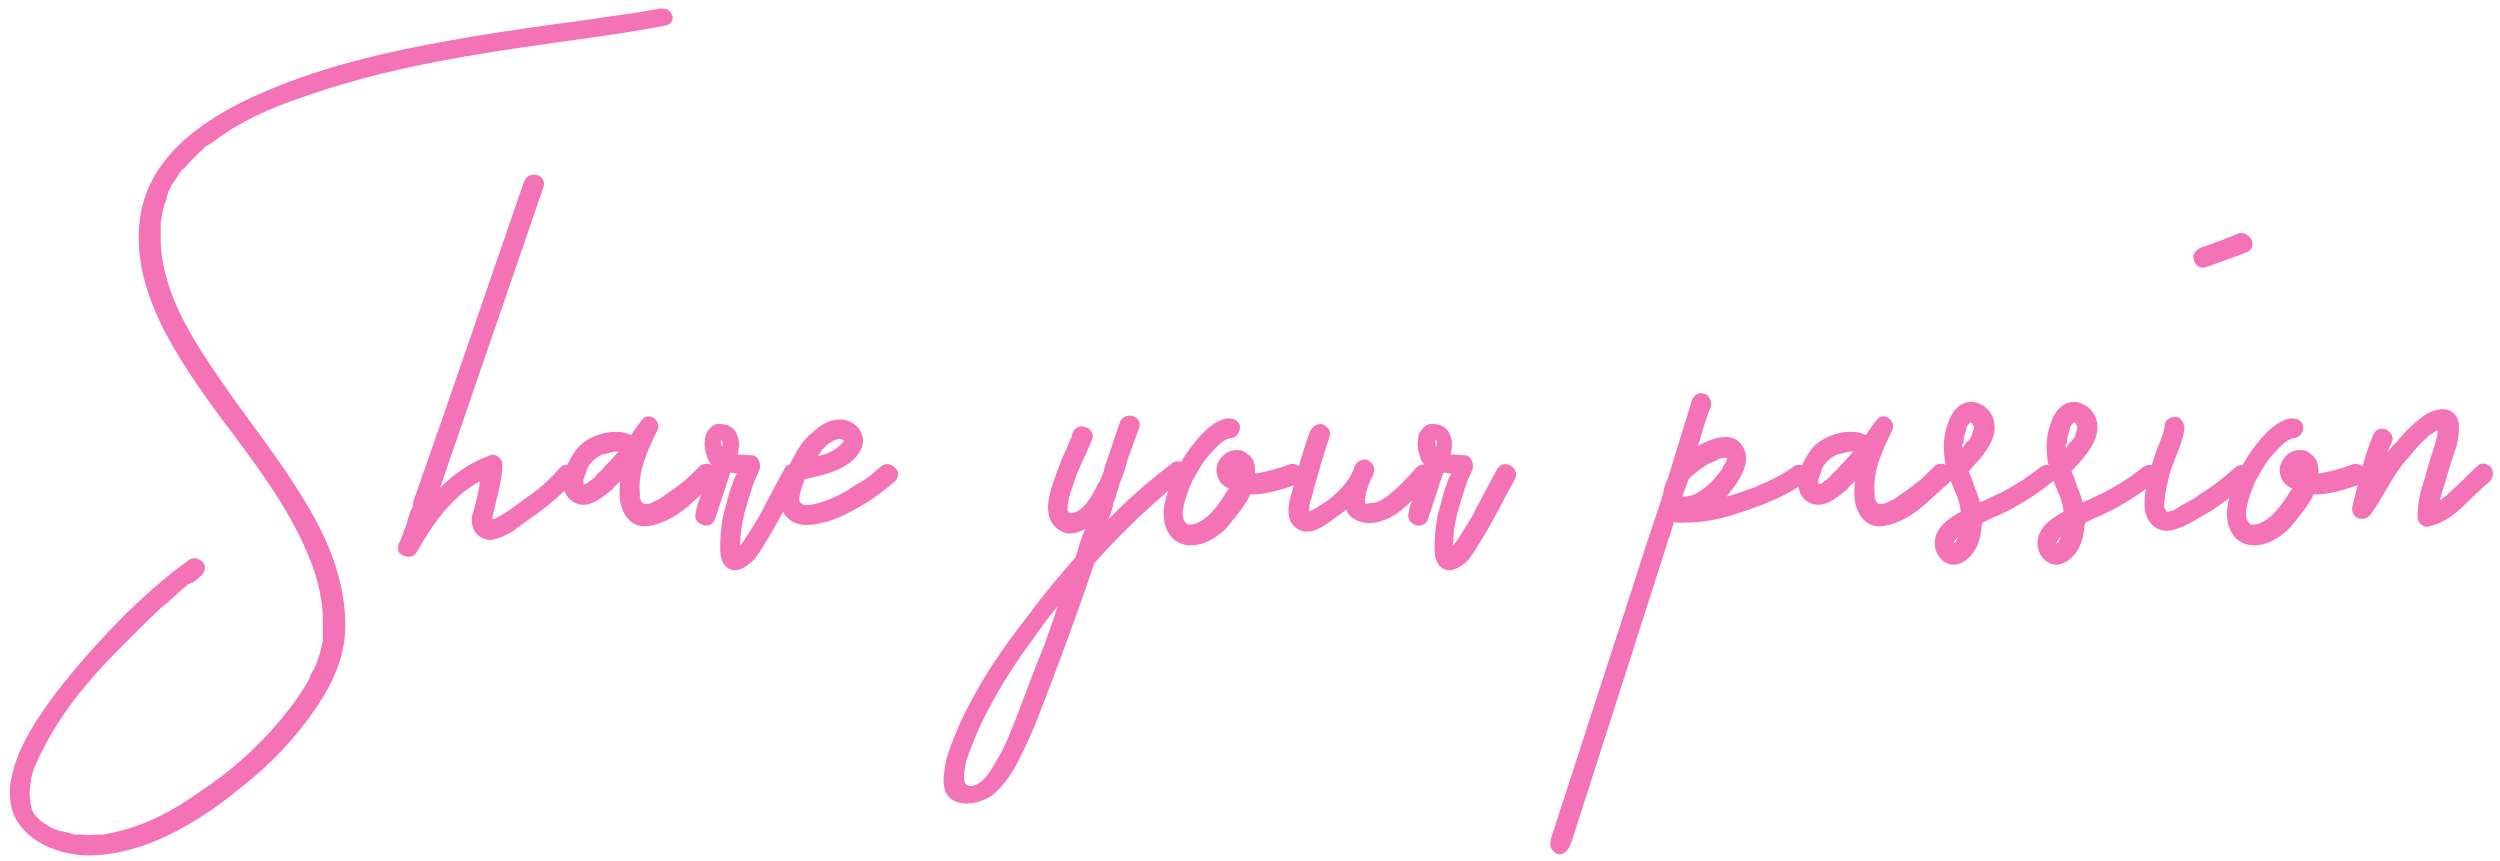 
<svg version="1.1" id="Layer_1" xmlns="http://www.w3.org/2000/svg" xmlns:xlink="http://www.w3.org/1999/xlink" x="0px" y="0px"
	 viewBox="0 0 345.4 118.9" style="enable-background:new 0 0 345.4 118.9;" xml:space="preserve">
<style type="text/css">
	.st0{enable-background:new    ;}
	.st1{fill:#f472b6;}
</style>
<title>Share your passion</title>
<desc>Created with Sketch.</desc>
<g id="Page---Home">
	<g id="Home" transform="translate(-541, -141)">
		<g id="intro" transform="translate(0, 100)">
			<g class="st0">
				<path class="st1" d="M633.1,44.5c-6.7,1.3-13.6,2.1-20.3,3.1c-10.2,1.5-20.4,3.4-30.2,6.9c-4.2,1.4-8.3,3.2-12,6
					c-0.1,0.1-0.4,0.3-0.6,0.4c-0.1,0-0.4,0.3-0.6,0.3c-0.3,0.4-0.7,0.7-1,1c-0.7,0.7-1.4,1.4-2,2.1c-0.1,0.1-0.3,0.1-0.4,0.3v0.1
					c-0.1,0.1-0.3,0.3-0.4,0.6c-0.3,0.3-0.4,0.7-0.7,1c-0.3,0.4-0.4,0.8-0.7,1.3c0,0.1-0.1,0.6-0.1,0.4c-0.1,0.3-0.1,0.4-0.1,0.6
					c-0.4,0.8-0.6,1.8-0.7,2.7l-0.1,0.3c0,0.1,0,0.1,0,0.3c0,0.3,0,0.6,0,0.8c0,0.6,0,1.3,0,1.8c0.1,2.5,0.7,5,1.7,7.6
					c2.1,5.2,5.5,9.9,8.8,14.6c3.5,4.8,7.1,9.5,10.1,14.7c2.8,4.8,4.9,10.2,4.9,16c0,1.8-0.3,3.8-1,5.6c-0.7,2-1.7,3.8-2.9,5.6
					c-2.8,4.2-6.4,8-10.5,11.2c-4.1,3.4-8.5,6.2-13.4,8c-4.2,1.4-8.8,2.1-13,0.3c-1.8-0.7-3.5-2-4.5-3.6c-1-1.5-1.1-3.4-1-5
					c0.6-4.5,3.2-8.5,5.9-12.2c3.1-4.1,6.6-8,10.2-11.6c2.8-2.7,5.6-5.2,8.7-7.4c0.7-0.4,1.5-0.1,2,0.6c0.3,0.6,0,1.4-0.6,1.8
					c-0.3,0.3-0.7,0.6-1,0.8c-0.1,0-0.3,0-0.3,0.1c-0.1,0-0.1,0.1-0.3,0.1c-0.3,0.3-0.4,0.4-0.7,0.6c-1.1,1-2.2,2-3.2,2.8
					c-2.5,2.4-5,4.9-7.4,7.4c-3.4,3.6-6.4,7.4-8.7,11.9c-0.6,1.1-0.8,1.7-1.3,2.7c-0.1,0.4-0.3,1-0.4,1.4c0,0.3,0,0.4-0.1,0.7
					c0,0,0,0.6,0,0.4c-0.1,0.4-0.1,0.8-0.1,1.3c0,0.1,0,0.3,0.1,0.6c0,0.1,0,0.1,0,0.3s0.1,0.4,0.1,0.6c0,0.1,0.1,0.4,0.1,0.4
					c0.1,0.3,0.3,0.6,0.4,0.8c0.1,0,0.1,0,0.1,0.1l0.1,0.1c0.1,0.1,0.3,0.3,0.4,0.4c0.1,0.1,0.1,0.1,0.3,0.3c0,0,0,0,0.1,0
					c0.1,0.1,0.3,0.3,0.6,0.4c0.4,0.3,0.8,0.6,1.3,0.7c0.1,0,0.3,0.1,0.3,0.1s0.1,0,0.1,0.1c0.3,0,0.6,0.1,0.7,0.1
					c0.6,0.1,1,0.3,1.5,0.4h0.1c0.1,0,0.1,0,0.3,0c0.3,0,0.4,0,0.7,0c0.6,0.1,1.1,0.1,1.7,0c0.1,0,0.4,0,0.7,0c0.1,0,0.3,0,0.4,0
					h0.1c4.8-0.8,9.1-2.9,13-5.7c4.3-2.8,8.3-6.3,11.5-10.2c0.8-1,1.4-1.7,2.1-2.7c0.7-1,1.3-2,1.8-2.8c0.1-0.6,0.4-1,0.7-1.5
					c0.1-0.1,0.1-0.4,0.3-0.6c0,0,0,0,0-0.1c0,0,0.1-0.1,0.1-0.3c0.3-0.8,0.6-1.7,0.7-2.5c0-0.1,0.1-0.1,0.1-0.3c0,0,0,0,0-0.1
					c0-0.1,0-0.3,0-0.4c0-0.6,0-1.1,0-1.7c0-1.4,0-2.7-0.3-3.9c-0.4-2.7-1.4-5.2-2.5-7.6c-2.5-5.3-6-10.1-9.5-14.8
					c-3.5-4.6-7-9.4-9.7-14.6c-2.4-4.8-4.1-10.2-3.2-15.7c1.3-8.4,9.1-13.6,16.4-16.8c9.4-4.2,19.7-6.3,29.8-8
					c4.9-0.8,9.7-1.5,14.4-2.1c3.8-0.6,7.4-1,11.1-1.7c0.8-0.1,1.5,0.1,1.7,0.8C634.2,43.5,633.8,44.3,633.1,44.5z"/>
				<path class="st1" d="M620.2,107.6c-1.7,1.8-3.6,3.4-5.6,4.8c-1,0.7-2,1.4-2.9,2.1c-0.8,0.4-1.8,1-2.9,1.1
					c-2.1,0-3.1-2.1-2.4-3.9c0.3-1.1,0.6-2.2,0.8-3.4c0-0.3,0.1-0.6,0.1-0.8c-3.9,2.1-6.6,6-8.8,9.9c-0.6,0.8-1.8,0.6-2.4-0.1
					c-0.1-0.1-0.1-0.4-0.1-0.6c0-0.4,0.1-0.7,0.3-1c0.1-0.3,0.3-0.7,0.4-1c0.1-0.3,0.1-0.6,0.3-0.8c0.1-0.4,0.3-0.7,0.3-1
					c0.1-0.4,0.3-0.8,0.4-1.3c0.3-0.4,0.4-0.7,0.4-1.3c5.2-14.7,10.2-29.5,15.3-44.2c0.6-1.7,3.2-1,2.7,0.7
					c-4.8,13.9-9.5,27.7-14.3,41.6c2-2,4.2-3.5,6.9-4.5c0.8-0.3,1.7,0.4,1.7,1.3c0,2-0.6,3.9-1,5.7c-0.1,0.6-0.4,1.4-0.4,1.8
					c0.1,0,0.1,0,0.3,0c1.7-0.8,3.2-2.1,4.8-3.2s3.1-2.5,4.3-3.9C619.4,104.4,621.3,106.3,620.2,107.6z"/>
				<path class="st1" d="M639.9,107.5c-1.3,1.1-2.4,2.2-3.8,3.4c-1.5,1.3-3.5,2.5-5.6,2.8c-2.5,0.3-3.8-2-3.9-4.2c0-0.7,0-1.4,0.1-2
					c-0.4,0.3-0.8,0.7-1.1,1.1c-1.3,1.1-3.4,2.9-5.3,1.8c-2.7-1.5-1.1-5.7,0.6-7.6c1.5-1.7,5-2.8,7.3-1.7c0.4-0.7,1-1.4,1.5-2.1
					c1-1.3,2.8,0.3,2.1,1.5c-1.3,2.7-2.7,5.6-2.4,8.5c0,0.3,0,0.6,0,0.8c0,0,0.3,0.6,0.1,0.4c0.1,0.1,0.1,0.1,0.3,0.3
					c-0.1-0.1,0.3,0.3,0,0.1h0.1c0,0,0,0,0.1,0c0,0,0.4,0,0.3,0c0.1,0,0.3,0,0.4,0c0.1-0.1,0.4-0.1,0.6-0.3h0.1c0,0,0.1,0,0.1-0.1
					c0.4-0.1,0.8-0.4,1.1-0.6c0.8-0.6,1.5-1,2.1-1.5c1.1-0.8,2.1-1.8,3.1-2.8C639.2,104.4,641.2,106.3,639.9,107.5z M625.9,103.4
					c-0.6,0.1-1.1,0.3-1.7,0.4c-0.6,0.3-1.1,0.6-1.4,1c-0.3,0.3-0.7,0.8-0.8,1.4c-0.1,0.4-0.3,0.7-0.4,1.1c0,0.1,0,0.1,0,0.1
					s0,0,0,0.1c0,0,0.1,0.4,0,0.3v0.1c0,0,0,0,0.1,0c0,0,0,0,0.1,0c0.1-0.1,0.1-0.1,0.3-0.1c0.1-0.1,0.3-0.3,0.4-0.4
					c0.1,0,0.1,0,0.1,0c0.1-0.1,0.3-0.1,0.3-0.3c0.3-0.1,0.4-0.3,0.6-0.6c0.4-0.3,0.8-0.7,1.1-1.1c0.4-0.4,0.8-0.8,1.3-1.4
					c0.1-0.1,0.3-0.4,0.6-0.6C626.2,103.4,626.2,103.4,625.9,103.4z M621.7,108.2 M629.9,110.8c0,0,0,0,0-0.1
					C629.9,110.8,629.9,110.8,629.9,110.8z"/>
				<path class="st1" d="M651.6,107.2c-1.4,2.5-2.7,5.2-4.2,7.7c-0.7,1.1-1.4,2.4-2.2,3.4c-0.7,0.7-2,1.8-3.2,1.4s-1.5-1.7-1.5-2.9
					c0-1.4,0.1-2.9,0.4-4.5c0.4-1.4,0.7-2.9,1.3-4.5c0.1-0.4,0.4-1,0.6-1.4h-0.3c0,0-0.1-0.1-0.6-0.1l-2.1,6.4
					c-0.6,1.7-3.1,0.8-2.7-0.8c0.1-0.1,0.1-0.4,0.1-0.6c0.1-0.4,1-2.9,1.3-3.9c0.3-0.8,0.6-1.5,0.8-2.2c0,0,0,0-0.1-0.1
					c-0.1-0.1-0.3-0.4-0.4-0.7c-0.1-0.1-0.1-0.3-0.1-0.3c-0.3-0.7-0.4-1.5-0.3-2.4c0-0.8,0.7-1.8,1.5-2.1c1-0.1,2.1,0.1,2.7,1
					c0.6,1,0.6,2.1,0.3,3.2c0.7,0,1.4,0.1,2.1,0.1c0.6,0.1,1,0.8,1,1.4c0,0.3,0,0.4,0,0.4c-0.3,0.8-0.7,1.5-1,2.4
					c-0.4,1.3-0.8,2.5-1.1,3.6c-0.3,1.3-0.6,2.5-0.6,3.9c0,0.3-0.1,0.6-0.1,0.8c0-0.1,0.1-0.1,0.1-0.1c0.3-0.4,0.6-0.7,0.8-1.1
					c0.6-1,1.3-2,1.8-2.9c1.1-2.1,2.2-4.2,3.4-6.4C650,104.2,652.4,105.6,651.6,107.2z M640.8,102.8c0,0,0.1-1.1-0.1-1
					C640.5,101.9,640.6,102.4,640.8,102.8z"/>
				<path class="st1" d="M664.4,107.7c-0.8,0.7-1.7,1.4-2.7,2.1c-0.8,0.6-1.8,1.1-2.8,1.7c-1.3,0.7-2.7,1.4-4.2,1.7
					c-1.5,0.4-3.4,0.6-4.6-0.4c-1.4-1.1-1.5-2.7-1.3-4.3c0.4-1.4,1-2.7,1.7-4.1c0.7-1.3,1.5-2.7,2.7-3.6c1.3-1.3,3.1-2.2,4.8-1.7
					c2,0.6,2.8,2.7,1.8,4.3c-1.5,2.5-4.9,3.2-7.6,3.8c-0.3,0.6-0.4,1.1-0.6,1.7c-0.1,0.6-0.3,1.1-0.1,1.4c0.1,0.1,0.1,0.3,0.1,0.1
					c0,0.1,0,0.1,0,0.1h0.1c0,0.1,0.4,0.3,0.4,0.3c0.7,0,1.3-0.1,2-0.3c1.4-0.4,2.7-1,3.9-1.7c0.8-0.6,1.8-1.1,2.7-1.7
					s1.5-1.3,2.2-1.8c0.7-0.4,1.5-0.1,2,0.6C665.3,106.5,665,107.3,664.4,107.7z M654.4,103.4c-0.1,0.3-0.3,0.4-0.4,0.6
					c0.6-0.1,1.3-0.3,1.8-0.6c0.6-0.3,1.1-0.7,1.5-1.1l0.3-0.4c-0.1-0.1-0.1-0.1-0.1-0.1C656.5,101.2,654.9,102.7,654.4,103.4z"/>
				<path class="st1" d="M704.1,107.5c-0.7,0.4-1.3,1-1.8,1.4c-3.6,3.1-7,6.4-10.1,9.9c-2.4,7.1-5,14.1-7.7,21.1
					c-0.8,2-1.7,4.1-2.7,6c-0.8,1.7-2,3.5-3.6,4.9c-1.5,1.1-4.1,1.7-5.6,0.7c-1.3-0.8-1.4-2.5-1.1-4.1c0.1-1.4,0.7-2.9,1.3-4.5
					c0.8-2,1.8-4.1,2.9-6c2.1-3.9,4.8-7.6,7.6-11.2c2-2.7,4.1-5.2,6.3-7.7c0.4-1.3,0.8-2.7,1.3-3.9c-0.7,0.4-1.7,0.7-2.5,0.6
					c-1.1-0.3-2.1-1.1-2.4-2.2c-0.6-2,0.3-4.3,1-6.2c0.4-1.1,0.8-2.2,1.4-3.4c0.1-0.4,0.4-1,0.6-1.4c0.1-0.1,0.1-0.3,0.1-0.4
					c0,0,0.1-0.1,0.1-0.3c0.3-0.7,1-1.1,1.7-0.8c0.7,0.1,1.3,1,1,1.7c-0.6,1.5-1.4,3.1-2,4.5c-0.4,1-0.7,2-1,2.9
					c-0.1,0.4-0.3,0.8-0.3,1.3c-0.1,0.3-0.1,0.4-0.1,1v0.1c0,0,0,0,0,0.1c0.1,0,0.1,0,0.1,0.1c0,0,0,0,0,0.1c0.1,0,0.1,0,0.3,0.1
					c0.1,0,0.1,0,0.1,0c1.5-0.1,2.9-2.2,3.8-4.3c0.1,0,0.1,0,0.1,0c0.3-0.7,0.6-1.4,0.7-2c0.4-1.1,2-5.9,2-5.9
					c0-0.1,0.1-0.1,0.1-0.3c0.6-1.7,3.2-1,2.7,0.7c-0.6,1.7-1.3,3.4-1.8,5c-0.1,0.7-0.4,1.3-0.6,2c0,0,0,0-0.1,0.1c0,0,0,0,0,0.1
					c-0.3,0.7-0.4,1.4-0.7,2.1c0,0.1,0,0.1,0,0.1c-0.1,0.4-0.3,0.8-0.4,1.1c0,0.1,0,0.1,0,0.1c-0.1,0.7-0.4,1.4-0.7,2.1
					c2.7-2.8,5.6-5.3,8.7-7.7c0.6-0.6,1.5-0.4,2,0.1S704.8,106.9,704.1,107.5z M687.1,124.8c-1.3,1.5-2.4,3.1-3.6,4.8
					c-2.7,3.6-5,7.4-6.9,11.3c-0.8,1.7-1.5,3.5-2.1,5.2c-0.1,0.7-0.3,1.4-0.3,2c0,0.4,0,1,0.3,1.3c1,0.7,2.5-0.6,3.2-1.7
					c1.1-1.7,2.1-3.5,2.8-5.3c1.7-4.1,3.1-8.3,4.8-12.3C685.9,128.3,686.6,126.5,687.1,124.8z"/>
				<path class="st1" d="M720.2,107.9c-1.7,0.6-3.8,1.3-5.7,1.4c-0.3,0-0.6,0-0.8,0c-0.1,0.3-0.1,0.4-0.3,0.7
					c-0.8,1.4-2,2.8-3.1,4.1c-1.1,1-2.5,2-4.1,2.2c-2,0.3-3.6-0.7-4.2-2.7c-0.6-2,0.1-4.1,0.8-5.9c0.8-2,1.8-3.8,3.2-5.5
					c1.1-1.4,2.7-3.1,4.6-3.4c0.7,0,1.4,0.1,1.7,1c0.1,0.7-0.3,1.5-1,1.7c-1.4,0.1-2.2,1.3-3.1,2.2c-1,1.1-1.8,2.5-2.5,3.8
					c-0.6,1.3-1.1,2.8-1.3,4.2c0,0.4,0,1.1,0.4,1.5l0.3,0.3c-0.1-0.1,0.4,0,0.4,0c2.2-0.3,3.9-2.8,5-4.6l0.3-0.4
					c-0.8-0.3-1.5-1-1.7-2.1c-0.3-1.8,1.4-3.4,2.9-3.2c0.1,0,0.3,0,0.4,0c0.4,0.1,0.7,0.3,1,0.6c0.3,0.1,0.4,0.3,0.6,0.6
					c0,0.1,0,0.1,0.1,0.1c0.1,0.4,0.3,0.8,0.3,1.1s0,0.4,0,0.7v0.1c0.1,0,0.3,0,0.3,0c1.5-0.3,3.1-0.7,4.6-1.3
					c0.7-0.1,1.4,0.3,1.7,1C721.3,106.9,720.9,107.6,720.2,107.9z"/>
				<path class="st1" d="M738.5,107.5c-1.4,1.7-2.8,3.2-4.6,4.5c-1.5,1-3.8,1.8-5.6,0.8c-0.7-0.3-1.1-0.8-1.3-1.4
					c-0.4,0.3-0.7,0.6-1.1,0.8c-1.3,1-3.4,2.8-5.2,2.1c-2.4-1-1.7-3.8-1.1-5.7c0.7-2.7,1.4-5.3,2.4-8c0.3-0.7,1-1.1,1.7-1
					c0.7,0.3,1.3,1,1,1.7c-0.8,2.4-1.5,4.8-2.2,7.3c-0.1,0.7-0.4,1.4-0.6,2.1c0,0.3,0,0.6,0,1l0.1-0.1c0.1,0,0.6-0.3,0.8-0.4
					c0.6-0.4,1.1-0.7,1.7-1.1c1.4-1.1,2.8-2.5,3.5-4.2c0.1-0.1,0.1-0.3,0.1-0.4c0.3-0.7,1-1.1,1.7-1c0.7,0.3,1.3,1,1,1.7
					c0,0.3-0.1,0.6-0.3,0.8c-0.3,0.7-0.6,1.4-0.8,2.2c0,0.1,0,0.4-0.1,0.6c0,0.1,0,0.3,0,0.3c0,0.1,0,0.3,0,0.4c0.1,0,0.1,0,0.1,0
					c-0.1,0-0.1,0,0.1,0.1c0.1,0,0.3,0,0.4-0.1c0.3,0,0.7,0,1-0.1c0.7-0.3,1.3-0.7,1.8-1.1c1.3-1.1,2.4-2.2,3.5-3.5
					C737.7,104.2,739.6,106.2,738.5,107.5z M729.5,110.4c0,0,0,0.1,0.1,0.1C729.5,110.4,729.5,110.4,729.5,110.4z"/>
				<path class="st1" d="M750.3,107.2c-1.4,2.5-2.7,5.2-4.2,7.7c-0.7,1.1-1.4,2.4-2.2,3.4c-0.7,0.7-2,1.8-3.2,1.4s-1.5-1.7-1.5-2.9
					c0-1.4,0.1-2.9,0.4-4.5c0.4-1.4,0.7-2.9,1.3-4.5c0.1-0.4,0.4-1,0.6-1.4H741c0,0-0.1-0.1-0.6-0.1l-2.1,6.4
					c-0.6,1.7-3.1,0.8-2.7-0.8c0.1-0.1,0.1-0.4,0.1-0.6c0.1-0.4,1-2.9,1.3-3.9c0.3-0.8,0.6-1.5,0.8-2.2c0,0,0,0-0.1-0.1
					c-0.1-0.1-0.3-0.4-0.4-0.7c-0.1-0.1-0.1-0.3-0.1-0.3c-0.3-0.7-0.4-1.5-0.3-2.4c0-0.8,0.7-1.8,1.5-2.1c1-0.1,2.1,0.1,2.7,1
					c0.6,1,0.6,2.1,0.3,3.2c0.7,0,1.4,0.1,2.1,0.1c0.6,0.1,1,0.8,1,1.4c0,0.3,0,0.4,0,0.4c-0.3,0.8-0.7,1.5-1,2.4
					c-0.4,1.3-0.8,2.5-1.1,3.6c-0.3,1.3-0.6,2.5-0.6,3.9c0,0.3-0.1,0.6-0.1,0.8c0-0.1,0.1-0.1,0.1-0.1c0.3-0.4,0.6-0.7,0.8-1.1
					c0.6-1,1.3-2,1.8-2.9c1.1-2.1,2.2-4.2,3.4-6.4C748.7,104.2,751.1,105.6,750.3,107.2z M739.5,102.8c0,0,0.1-1.1-0.1-1
					C739.2,101.9,739.3,102.4,739.5,102.8z"/>
				<path class="st1" d="M790.3,107.7c-2.9,2.1-6.6,3.4-10.1,4.5c-2,0.6-4.1,1-6.2,1c0,0-1.3,0.1-1.8-0.1v0.3l-14.1,44l-0.1,0.1
					c0,0.3-0.7,1.8-1.8,1.5c-0.6-0.3-1.1-0.8-1-1.5c0-0.3,0.1-0.6,0.1-0.7l10.1-31.1c0.1-0.1,0.1-0.3,0.1-0.3l3.2-9.9l2-6
					c0-0.1,0-0.3,0.1-0.3V109c0.1-0.7,0.4-1.4,0.7-2.1l3.1-10.1l0.1-0.4c0.3-0.7,0.8-1.3,1.7-1c0.7,0.1,1.1,1,1,1.7
					c-0.6,1.4-1,2.8-1.4,4.2l-0.4,1.3c1.8-1,4.5-2,5.9-0.3c1.8,2.2-0.1,5-1.5,6.7c-0.1,0.1-0.3,0.4-0.4,0.6c1.1-0.3,2.5-0.8,3.9-1.3
					c0.6-0.3,1.3-0.6,1.8-0.8c1.3-0.6,2.5-1.3,3.6-2.1c0.6-0.4,1.5-0.1,1.8,0.6C791.1,106.6,790.9,107.3,790.3,107.7z M773.4,109.6
					c2.8,0.3,5.5-3.8,5.6-3.9c0.1-0.3,0.1-0.4,0.3-0.6l0.3-0.6v-0.1c0-0.3-0.6-0.1-0.6-0.1c-0.3,0-0.6,0.1-0.8,0.3
					c-1,0.3-2.1,1-2.9,1.7l-0.4,0.3l-0.6,0.6L773.4,109.6z"/>
				<path class="st1" d="M810.5,107.5c-1.3,1.1-2.4,2.2-3.8,3.4c-1.5,1.3-3.5,2.5-5.6,2.8c-2.5,0.3-3.8-2-3.9-4.2c0-0.7,0-1.4,0.1-2
					c-0.4,0.3-0.8,0.7-1.1,1.1c-1.3,1.1-3.4,2.9-5.3,1.8c-2.7-1.5-1.1-5.7,0.6-7.6c1.5-1.7,5-2.8,7.3-1.7c0.4-0.7,1-1.4,1.5-2.1
					c1-1.3,2.8,0.3,2.1,1.5c-1.3,2.7-2.7,5.6-2.4,8.5c0,0.3,0,0.6,0,0.8c0,0,0.3,0.6,0.1,0.4c0.1,0.1,0.1,0.1,0.3,0.3
					c-0.1-0.1,0.3,0.3,0,0.1h0.1c0,0,0,0,0.1,0c0,0,0.4,0,0.3,0c0.1,0,0.3,0,0.4,0c0.1-0.1,0.4-0.1,0.6-0.3h0.1c0,0,0.1,0,0.1-0.1
					c0.4-0.1,0.8-0.4,1.1-0.6c0.8-0.6,1.5-1,2.1-1.5c1.1-0.8,2.1-1.8,3.1-2.8C809.8,104.4,811.7,106.3,810.5,107.5z M796.5,103.4
					c-0.6,0.1-1.1,0.3-1.7,0.4c-0.6,0.3-1.1,0.6-1.4,1c-0.3,0.3-0.7,0.8-0.8,1.4c-0.1,0.4-0.3,0.7-0.4,1.1c0,0.1,0,0.1,0,0.1
					s0,0,0,0.1c0,0,0.1,0.4,0,0.3v0.1c0,0,0,0,0.1,0c0,0,0,0,0.1,0c0.1-0.1,0.1-0.1,0.3-0.1c0.1-0.1,0.3-0.3,0.4-0.4
					c0.1,0,0.1,0,0.1,0c0.1-0.1,0.3-0.1,0.3-0.3c0.3-0.1,0.4-0.3,0.6-0.6c0.4-0.3,0.8-0.7,1.1-1.1c0.4-0.4,0.8-0.8,1.3-1.4
					c0.1-0.1,0.3-0.4,0.6-0.6C796.7,103.4,796.7,103.4,796.5,103.4z M792.3,108.2 M800.4,110.8c0,0,0,0,0-0.1
					C800.4,110.8,800.4,110.8,800.4,110.8z"/>
				<path class="st1" d="M824.5,107.6c-2.2,1.8-4.8,3.4-7.4,4.6c-0.8,0.3-1.5,0.7-2.2,1c0,0.1,0,0.3-0.1,0.3c-0.1,2-0.8,4.2-2.7,5.2
					c-2,1.1-3.9-0.8-3.8-2.8c0.1-2.1,2.1-3.4,3.6-4.2c-0.1-1-0.4-2-0.8-2.8c-0.7-1.7-1.4-3.4-1.5-5.2c-0.1-1.3,0-2.7,0.4-3.8
					c0.4-1.4,1.1-2.7,2.4-3.2c1.4-0.6,3.2,0.4,3.8,1.7c1.4,2.9-1.3,5.6-3.1,7.6l-0.1,0.1c0.3,0.7,0.6,1.5,0.8,2.2
					c0.3,0.7,0.6,1.4,0.7,2.1c1.1-0.4,2.1-1,3.1-1.4c1.8-1,3.5-2,5.2-3.4c0.6-0.4,1.3-0.6,1.8,0C825,106.2,825.2,107.2,824.5,107.6z
					 M811.2,115.9c0.1-0.3,0.3-0.6,0.4-0.8c-0.3,0.3-0.6,0.6-0.7,1C811,116,811,116,811.2,115.9z M812.1,102.3c0,0.1,0,0.3,0,0.6
					c0.3-0.3,0.4-0.6,0.6-0.8c0.4-0.3,0.7-0.7,0.8-1.3c0.1-0.1,0.1-0.1,0.1-0.4l0.1-0.1V100c0-0.1,0-0.1,0-0.1
					c0-0.1-0.1-0.1-0.1-0.1c0-0.1,0-0.1-0.1-0.3c-0.1,0-0.4-0.3-0.3-0.1c-0.1,0-0.3,0.1-0.1,0.1c-0.1,0.1-0.3,0.3-0.3,0.4
					c0,0,0,0.1-0.1,0.1c0,0,0,0,0,0.1c-0.1,0.6-0.4,1.1-0.4,1.7c0,0.1,0,0.1,0,0.1C812.3,102.1,812.3,102.3,812.1,102.3z"/>
				<path class="st1" d="M838.7,107.6c-2.2,1.8-4.8,3.4-7.4,4.6c-0.8,0.3-1.5,0.7-2.2,1c0,0.1,0,0.3-0.1,0.3c-0.1,2-0.8,4.2-2.7,5.2
					c-2,1.1-3.9-0.8-3.8-2.8c0.1-2.1,2.1-3.4,3.6-4.2c-0.1-1-0.4-2-0.8-2.8c-0.7-1.7-1.4-3.4-1.5-5.2c-0.1-1.3,0-2.7,0.4-3.8
					c0.4-1.4,1.1-2.7,2.4-3.2c1.4-0.6,3.2,0.4,3.8,1.7c1.4,2.9-1.3,5.6-3.1,7.6l-0.1,0.1c0.3,0.7,0.6,1.5,0.8,2.2
					c0.3,0.7,0.6,1.4,0.7,2.1c1.1-0.4,2.1-1,3.1-1.4c1.8-1,3.5-2,5.2-3.4c0.6-0.4,1.3-0.6,1.8,0
					C839.3,106.2,839.4,107.2,838.7,107.6z M825.4,115.9c0.1-0.3,0.3-0.6,0.4-0.8c-0.3,0.3-0.6,0.6-0.7,1
					C825.3,116,825.3,116,825.4,115.9z M826.4,102.3c0,0.1,0,0.3,0,0.6c0.3-0.3,0.4-0.6,0.6-0.8c0.4-0.3,0.7-0.7,0.8-1.3
					c0.1-0.1,0.1-0.1,0.1-0.4l0.1-0.1V100c0-0.1,0-0.1,0-0.1c0-0.1-0.1-0.1-0.1-0.1c0-0.1,0-0.1-0.1-0.3c-0.1,0-0.4-0.3-0.3-0.1
					c-0.1,0-0.3,0.1-0.1,0.1c-0.1,0.1-0.3,0.3-0.3,0.4c0,0,0,0.1-0.1,0.1c0,0,0,0,0,0.1c-0.1,0.6-0.4,1.1-0.4,1.7c0,0.1,0,0.1,0,0.1
					C826.6,102.1,826.6,102.3,826.4,102.3z"/>
				<path class="st1" d="M851.6,107.6c-2,1.7-3.9,3.4-6.2,4.6c-1,0.6-2.1,1.3-3.2,1.7c-1,0.4-2.1,0.7-3.2,0.1
					c-2.5-1.4-1.7-5-1.1-7.3c0.3-1.3,0.7-2.5,1.1-3.6c0.4-1.1,1-2.2,1.1-3.5c0.1-0.7,1-1.1,1.7-1c0.7,0.3,1,1,1,1.7
					c-0.3,2.1-1.4,4.1-2,6c-0.3,1.3-0.6,2.4-0.7,3.5c-0.1,0.4-0.1,0.8-0.1,1.3c0.1,0.1,0.3,0.6,0.3,0.6h0.1c0.3,0,0.4-0.1,0.6-0.1
					c0.4-0.1,0.8-0.4,1.1-0.6c1-0.6,2-1,2.8-1.7c1.7-1,3.2-2.2,4.8-3.6C850.9,104.4,852.9,106.3,851.6,107.6z M844.1,76.9
					c-0.3-0.7,0.3-1.4,1-1.7c1.8-0.6,3.6-1.3,5.3-2c0.7-0.1,1.5,0.4,1.7,1c0.3,0.8-0.1,1.4-0.8,1.7c-1.8,0.7-3.6,1.3-5.5,2
					C845,78.2,844.2,77.6,844.1,76.9z"/>
				<path class="st1" d="M867.1,107.9c-1.7,0.6-3.8,1.3-5.7,1.4c-0.3,0-0.6,0-0.8,0c-0.1,0.3-0.1,0.4-0.3,0.7
					c-0.8,1.4-2,2.8-3.1,4.1c-1.1,1-2.5,2-4.1,2.2c-2,0.3-3.6-0.7-4.2-2.7c-0.6-2,0.1-4.1,0.8-5.9c0.8-2,1.8-3.8,3.2-5.5
					c1.1-1.4,2.7-3.1,4.6-3.4c0.7,0,1.4,0.1,1.7,1c0.1,0.7-0.3,1.5-1,1.7c-1.4,0.1-2.2,1.3-3.1,2.2c-1,1.1-1.8,2.5-2.5,3.8
					c-0.6,1.3-1.1,2.8-1.3,4.2c0,0.4,0,1.1,0.4,1.5l0.3,0.3c-0.1-0.1,0.4,0,0.4,0c2.2-0.3,3.9-2.8,5-4.6l0.3-0.4
					c-0.8-0.3-1.5-1-1.7-2.1c-0.3-1.8,1.4-3.4,2.9-3.2c0.1,0,0.3,0,0.4,0c0.4,0.1,0.7,0.3,1,0.6c0.3,0.1,0.4,0.3,0.6,0.6
					c0,0.1,0,0.1,0.1,0.1c0.1,0.4,0.3,0.8,0.3,1.1s0,0.4,0,0.7v0.1c0.1,0,0.3,0,0.3,0c1.5-0.3,3.1-0.7,4.6-1.3
					c0.7-0.1,1.4,0.3,1.7,1C868.3,106.9,867.8,107.6,867.1,107.9z"/>
				<path class="st1" d="M884.8,107.7c-2.7,2.1-4.6,5.2-8.1,6c-0.8,0.3-1.7-0.4-1.7-1.3c0-1.8,0.4-3.6,1-5.3c0.3-1.1,0.6-2.2,1-3.4
					c0.3-1,0.8-2.4,0.8-3.2c-0.1,0-0.3,0-0.4,0.1c0,0-0.1,0.1-0.3,0.3l-0.3,0.1c-0.4,0.3-0.7,0.7-1.1,1c-0.8,0.8-1.5,1.7-2.2,2.5
					c-2,2.2-3.2,5.2-5,7.6c-0.8,1.1-2.8,0.6-2.5-1.1c0.8-3.2,1.5-6.6,2.8-9.7c0.3-0.7,0.8-1.3,1.7-1c0.6,0.1,1.3,1,1,1.7
					c-0.3,0.6-0.4,1-0.7,1.5c0.4-0.4,0.8-1,1.3-1.4c0.8-1,1.7-2,2.7-2.8c0.8-0.7,1.8-1.5,3.1-1.7c1.3-0.3,2.5,0.4,2.8,1.8
					c0.1,1.4-0.1,2.8-0.6,4.1c-0.4,1.1-0.7,2.2-1,3.2c-0.3,1.1-0.7,2.2-1,3.4c0.7-0.4,1.3-1,1.8-1.5c1.3-1.1,2.4-2.4,3.6-3.4
					c0.6-0.4,1.5,0,1.8,0.6C885.6,106.6,885.3,107.3,884.8,107.7z"/>
			</g>
		</g>
	</g>
</g>
</svg>
